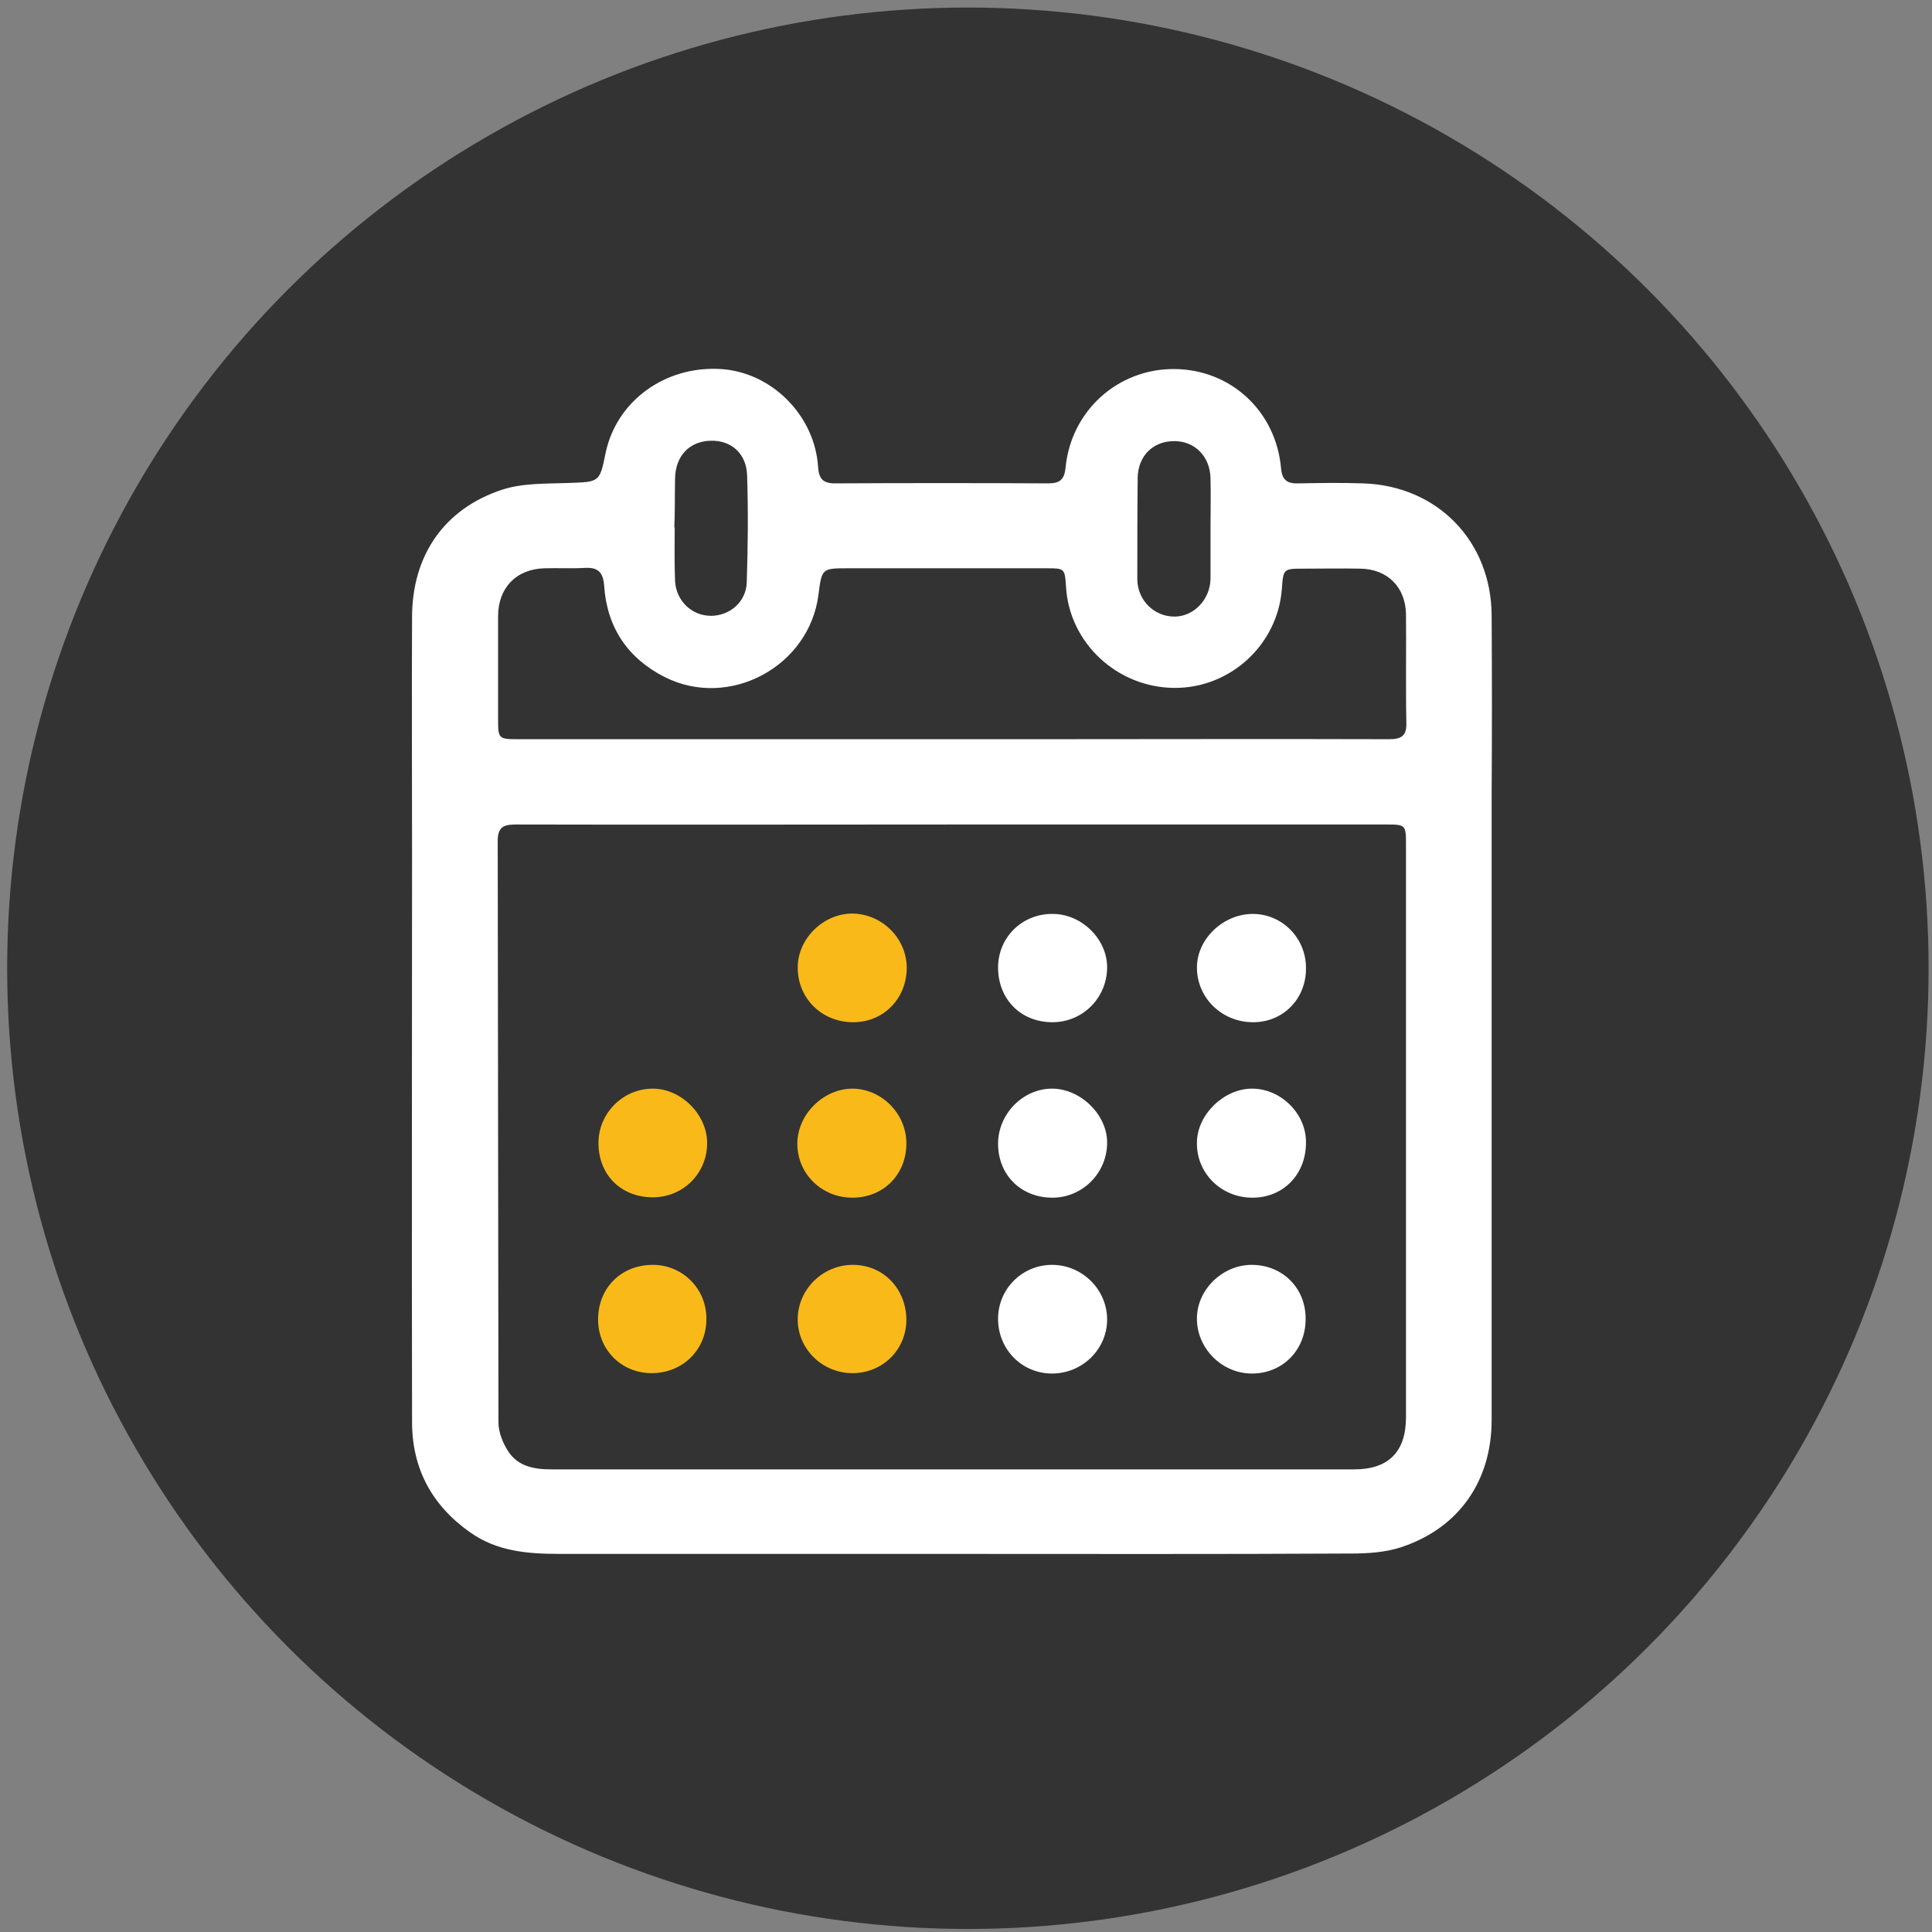 <?xml version="1.0" encoding="UTF-8"?>
<!-- Generator: Adobe Illustrator 28.0.0, SVG Export Plug-In . SVG Version: 6.00 Build 0)  -->
<svg xmlns="http://www.w3.org/2000/svg" xmlns:xlink="http://www.w3.org/1999/xlink" version="1.1" id="Ebene_1" x="0px" y="0px" viewBox="0 0 512 512" style="enable-background:new 0 0 512 512;" xml:space="preserve">
<rect x="0" y="0" width="512" height="512" fill="#808080" stroke="none"/>
<style type="text/css">
	.st0{fill:#333333;}
	.st1{fill:none;}
	.st2{fill:#FFFFFF;}
	.st3{fill:#F9B919;}
</style>
<g>
	<circle class="st0" cx="256.5" cy="256.6" r="254.6"></circle>
	<g>
		<path class="st1" d="M137.5,195.9c38.3,0,76.5,0,114.8,0c7.3,0,14.7,0,22,0c-7.3,0-14.7,0-22,0C214,195.9,175.7,195.9,137.5,195.9    z"></path>
		<path class="st2" d="M395.3,163.1c-0.1-19.7-14.4-34.4-34.1-35c-5.7-0.2-11.4-0.1-17.1,0c-2.9,0.1-4.3-0.8-4.6-3.9    c-1.3-15.2-13.3-26.3-28.3-26.4c-14.9-0.1-27.3,11-28.8,26c-0.3,3.2-1.4,4.3-4.6,4.3c-18.8-0.1-37.7-0.1-56.5,0    c-3.2,0-4.3-1.2-4.5-4.4c-0.9-13.7-12.4-25.1-25.8-25.9c-14.8-0.9-27.6,8.5-30.5,22.2c-1.6,7.9-1.6,7.7-10,8    c-5.9,0.2-12.1,0-17.5,1.8c-15.4,5.1-23.8,17.5-23.8,33.8c-0.1,20.7,0,41.5,0,62.2c0,50.4-0.1,100.7,0,151.1    c0,12.3,5.3,22.1,15.4,29.2c7.2,5.1,15.4,5.7,23.8,5.7c34.2,0,68.5,0,102.7,0c0,0,0,0,0,0c35.7,0,71.3,0.1,107-0.1    c4.4,0,9.1-0.3,13.3-1.7c15.3-5.1,23.9-17.6,23.9-33.7c0-55.1,0-110.2,0-165.3C395.4,195,395.4,179,395.3,163.1z M301.5,126.6    c0.1-5.9,4.2-9.8,9.9-9.7c5.4,0.1,9.3,4.2,9.4,9.9c0.1,4.4,0,8.7,0,13.1c0,0,0,0,0,0c0,4.5,0,9,0,13.5c-0.1,5.4-4.3,9.9-9.4,10    c-5.4,0.1-9.9-4.2-10-9.8C301.4,144.5,301.4,135.5,301.5,126.6z M178.9,126.8c0.1-6,3.8-9.8,9.3-10c5.6-0.2,9.7,3.4,9.8,9.4    c0.3,9.3,0.2,18.7-0.1,28c-0.1,5.3-4.5,9-9.5,9c-5,0-9.2-3.9-9.5-9.2c-0.2-4.7-0.1-9.5-0.1-14.2c0,0,0,0-0.1,0    C178.9,135.6,178.8,131.2,178.9,126.8z M358.9,389.4c-70.9,0-141.9,0-212.8,0c-4.6,0-8.9-0.8-11.5-4.9c-1.4-2.2-2.5-5-2.5-7.5    c-0.1-51.4-0.1-102.8-0.2-154.2c0-4,2-4.3,5.1-4.3c38.5,0.1,77,0,115.5,0c0,0,0,0,0,0c38.4,0,76.7,0,115.1,0c4.8,0,5,0.2,5,5    c0,50.7,0,101.4,0,152.1C372.6,384.7,368,389.4,358.9,389.4z M368.1,195.9c-31.3-0.1-62.5,0-93.8,0c-7.3,0-14.7,0-22,0    c-38.3,0-76.5,0-114.8,0c-5.5,0-5.5-0.1-5.5-5.6c0-9,0-18,0-27c0-7.5,4.8-12.5,12.3-12.7c3.6-0.1,7.1,0.1,10.7-0.1    c3.4-0.2,4.8,1.1,5.1,4.6c0.7,11.1,6.2,19.3,16,24.3c17.2,8.7,38.4-2.8,40.8-21.8c0.9-7,0.9-7,8-7c17.5,0,35.1,0,52.6,0    c4.6,0,4.7,0.1,5,4.8c0.8,14.9,13.5,26.8,28.7,26.9c14.9,0.1,27.4-11.5,28.5-26.2c0.4-5.4,0.4-5.4,5.9-5.4c5,0,10-0.1,14.9,0    c7.2,0.1,12,4.9,12.1,12.1c0.1,9.6-0.1,19.2,0.1,28.8C372.8,195,371.4,195.9,368.1,195.9z"></path>
		<path class="st2" d="M331.9,270.9c8.1,0.1,14.3-6.2,14.2-14.4c0-7.9-6.3-14.3-14.1-14.3c-7.8,0-14.8,6.6-14.8,14.2    C317.2,264.4,323.7,270.8,331.9,270.9z"></path>
		<path class="st3" d="M173,288.5c-7.9,0-14.4,6.5-14.4,14.4c0,8.4,5.9,14.3,14.2,14.4c8.1,0.1,14.5-6.2,14.6-14.2    C187.5,295.5,180.6,288.5,173,288.5z"></path>
		<path class="st3" d="M225.8,288.5c-7.7,0.1-14.5,6.9-14.5,14.6c0,8,6.5,14.3,14.6,14.3c8.2,0,14.3-6.1,14.3-14.4    C240.2,295.1,233.6,288.5,225.8,288.5z"></path>
		<path class="st2" d="M278.8,288.5c-7.7,0-14.3,6.7-14.3,14.6c0,8.3,6.1,14.3,14.4,14.3c8,0,14.6-6.6,14.5-14.8    C293.3,295.3,286.3,288.5,278.8,288.5z"></path>
		<path class="st2" d="M331.8,288.5c-7.4,0-14.5,6.8-14.6,14.2c-0.2,8.1,6.3,14.6,14.5,14.7c8.3,0.1,14.4-6.1,14.4-14.6    C346.2,295.2,339.5,288.5,331.8,288.5z"></path>
		<path class="st2" d="M278.8,242.2c-8.1,0-14.4,6.4-14.3,14.4c0.1,8.3,6.1,14.3,14.4,14.3c8,0,14.4-6.4,14.5-14.4    C293.5,248.9,286.6,242.1,278.8,242.2z"></path>
		<path class="st3" d="M226,335.2c-7.9,0-14.5,6.4-14.6,14.3c-0.1,7.9,6.5,14.4,14.5,14.4c8,0,14.3-6.2,14.3-14.2    C240.1,341.5,234.1,335.2,226,335.2z"></path>
		<path class="st2" d="M331.9,335.2c-7.7-0.1-14.5,6.3-14.7,13.9c-0.2,8,6.4,14.8,14.4,14.9c8.1,0.1,14.3-6,14.4-14.2    C346.2,341.6,340.1,335.3,331.9,335.2z"></path>
		<path class="st3" d="M225.7,242.1c-7.6,0.1-14.3,6.7-14.3,14.3c0,8.2,6.4,14.5,14.7,14.5c8.1,0,14.2-6.3,14.2-14.5    C240.2,248.5,233.6,242.1,225.7,242.1z"></path>
		<path class="st2" d="M279,335.2c-8-0.1-14.5,6.3-14.5,14.3c0,8.1,6.3,14.5,14.3,14.5c8,0,14.6-6.4,14.6-14.3    C293.4,341.8,286.9,335.3,279,335.2z"></path>
		<path class="st3" d="M173,335.2c-8.3,0-14.4,6-14.5,14.3c-0.1,8,6,14.3,14,14.4c8.2,0.1,14.6-6,14.7-14.1    C187.4,341.7,181,335.2,173,335.2z"></path>
	</g>
</g>
</svg>
